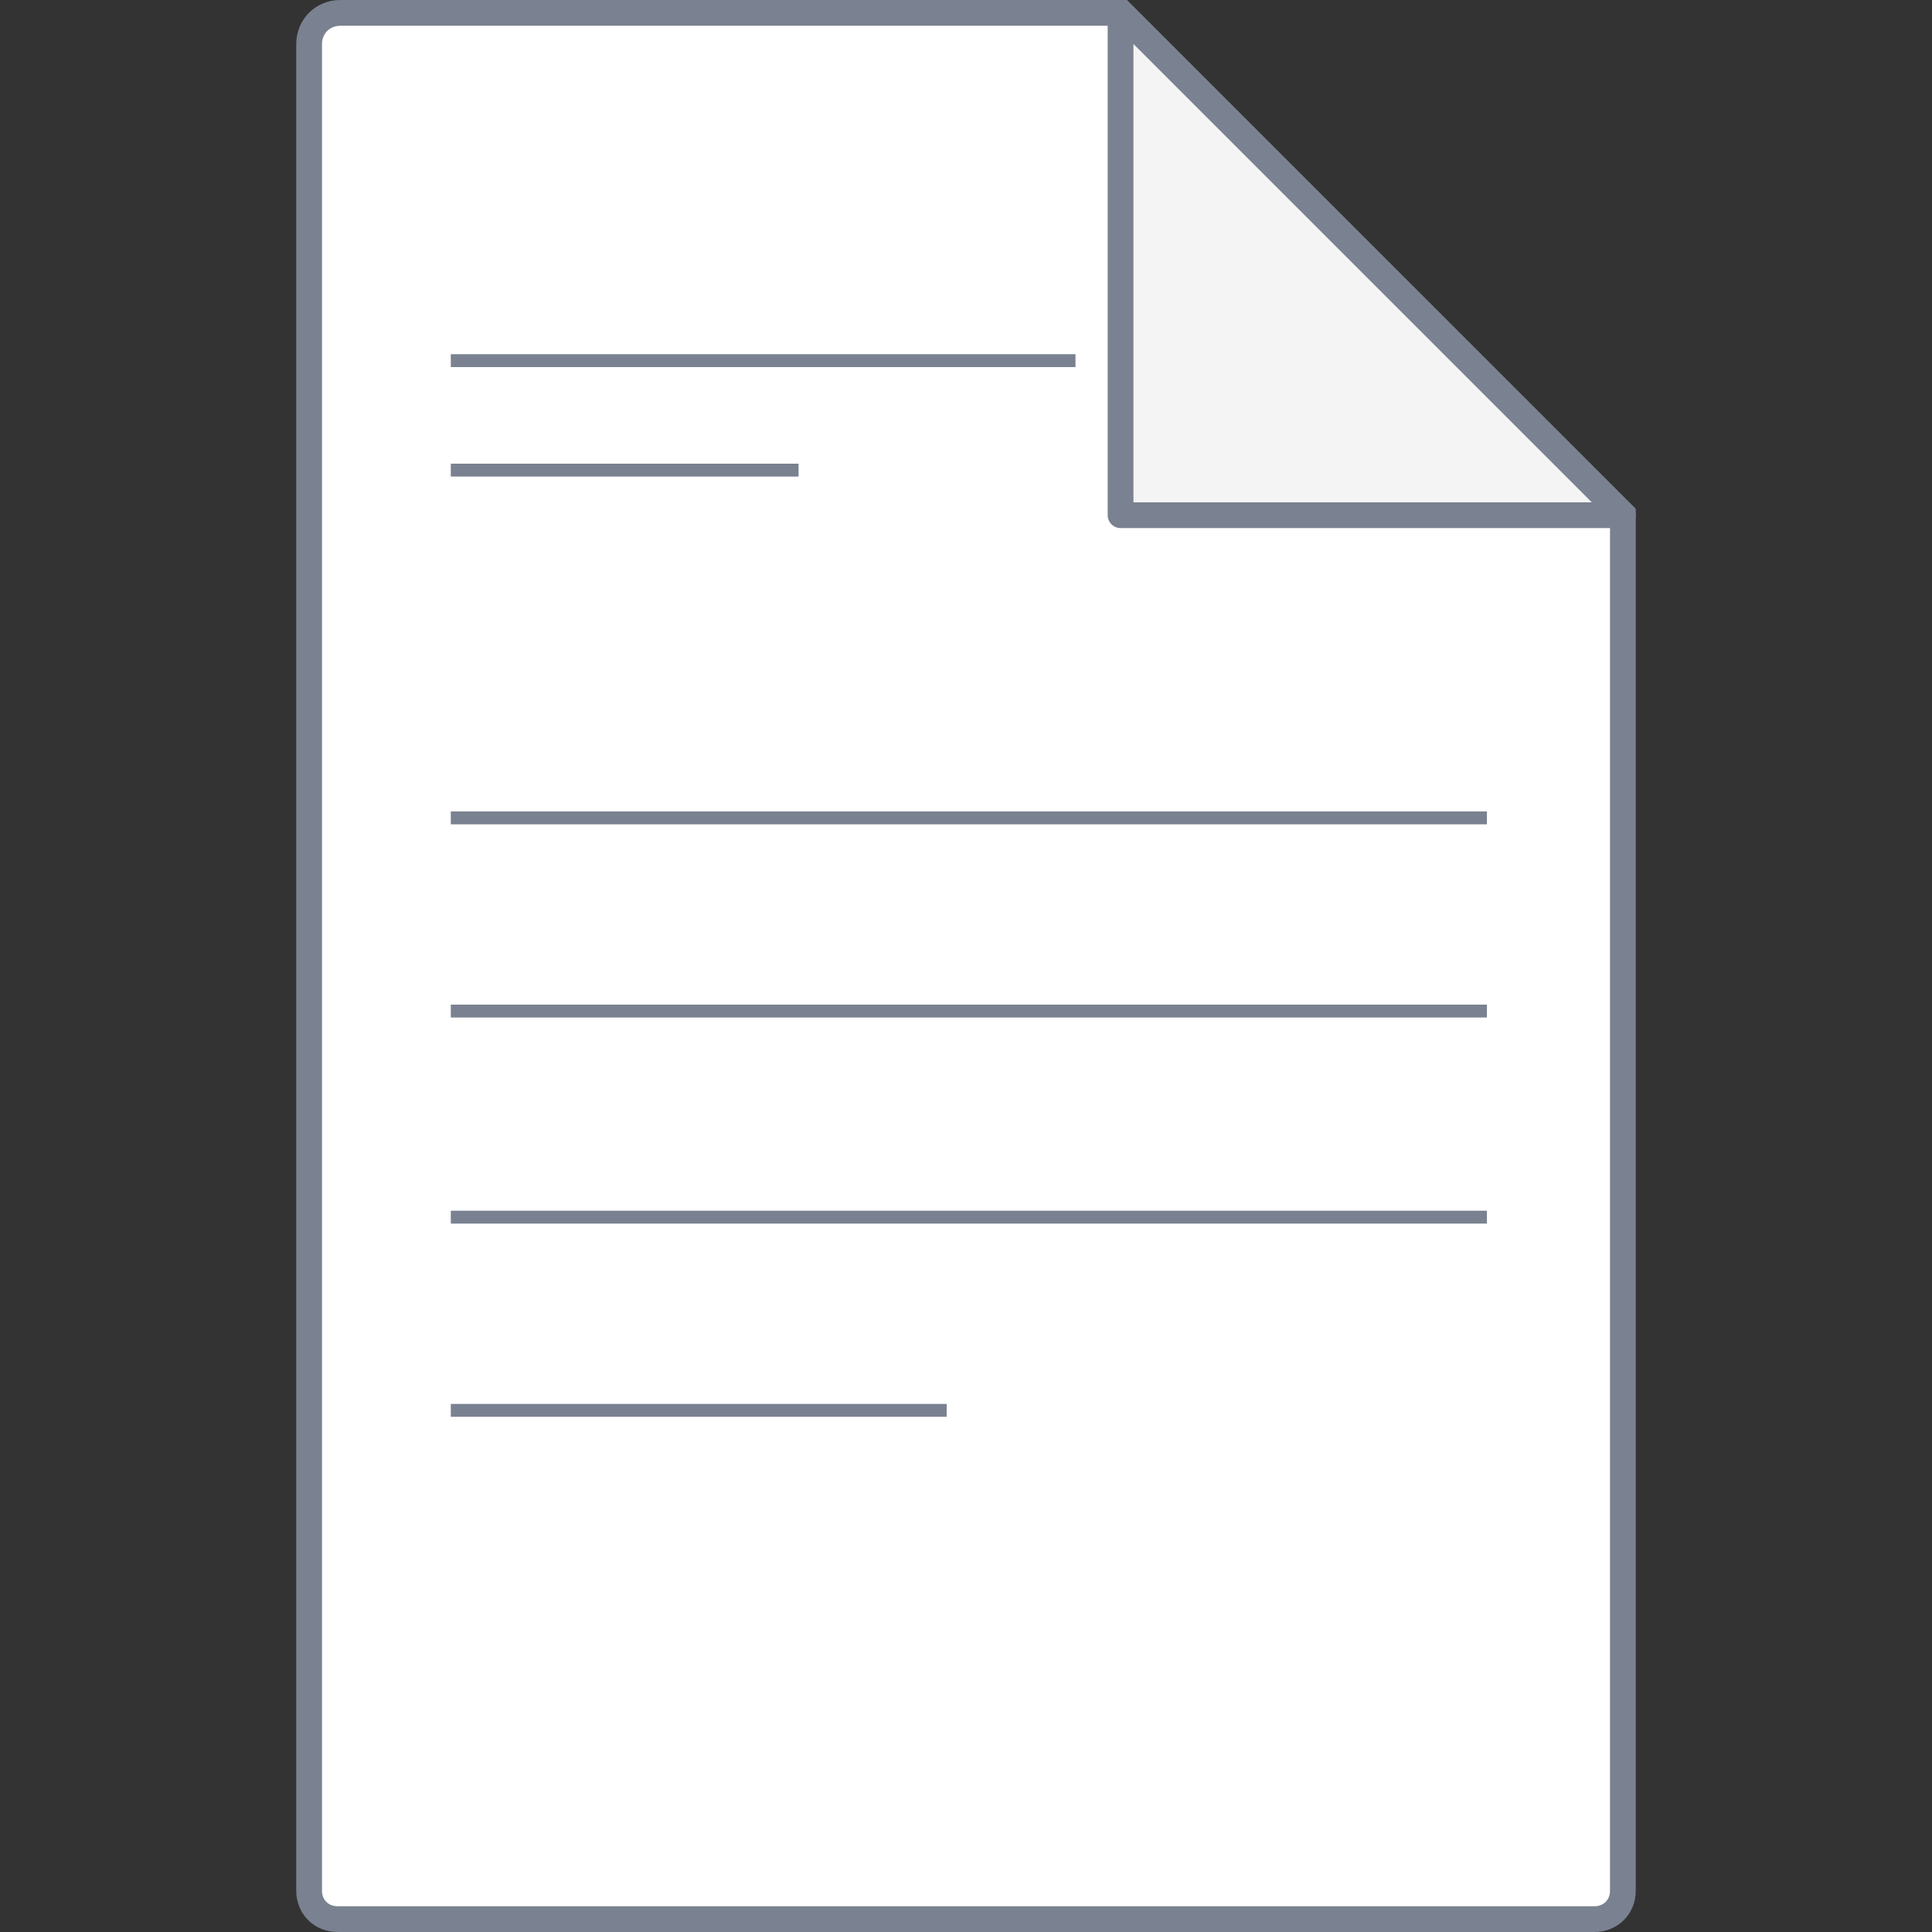 <svg width="120" height="120" viewBox="0 0 120 120" fill="none" xmlns="http://www.w3.org/2000/svg">
<rect x="0" y="0" width="120" height="120" fill="#333333" stroke="none"/>
<g clip-path="url(#clip0_2778_10714)">
<path d="M50.993 119.2L99.026 119.2C100.045 119.2 100.8 118.444 100.8 117.434L100.8 31.931L69.668 0.8L21.144 0.8C20.04 0.8 19.2 1.641 19.2 2.737L19.2 70.135L19.2 117.434C19.2 118.444 19.954 119.2 20.973 119.2L50.993 119.2Z" fill="white" stroke="#7A8190" stroke-width="1.6" stroke-miterlimit="10"/>
<path d="M28 50.8H92.352" stroke="#7A8190" stroke-width="0.8" stroke-miterlimit="10"/>
<path d="M28 29.2H49.6M28 22.4H66.8M28 87.6H58.8" stroke="#7A8190" stroke-width="0.8" stroke-miterlimit="10"/>
<path d="M28 62.8H92.352" stroke="#7A8190" stroke-width="0.8" stroke-miterlimit="10"/>
<path d="M28 75.6H92.352" stroke="#7A8190" stroke-width="0.8" stroke-miterlimit="10"/>
<path d="M69.6 0.8L100.8 32H69.6L69.6 0.8Z" fill="#F4F4F4" stroke="#7A8190" stroke-width="1.6" stroke-miterlimit="10" stroke-linejoin="round"/>
</g>
<defs>
<clipPath id="clip0_2778_10714">
<rect width="120" height="120" fill="white"/>
</clipPath>
</defs>
</svg>

